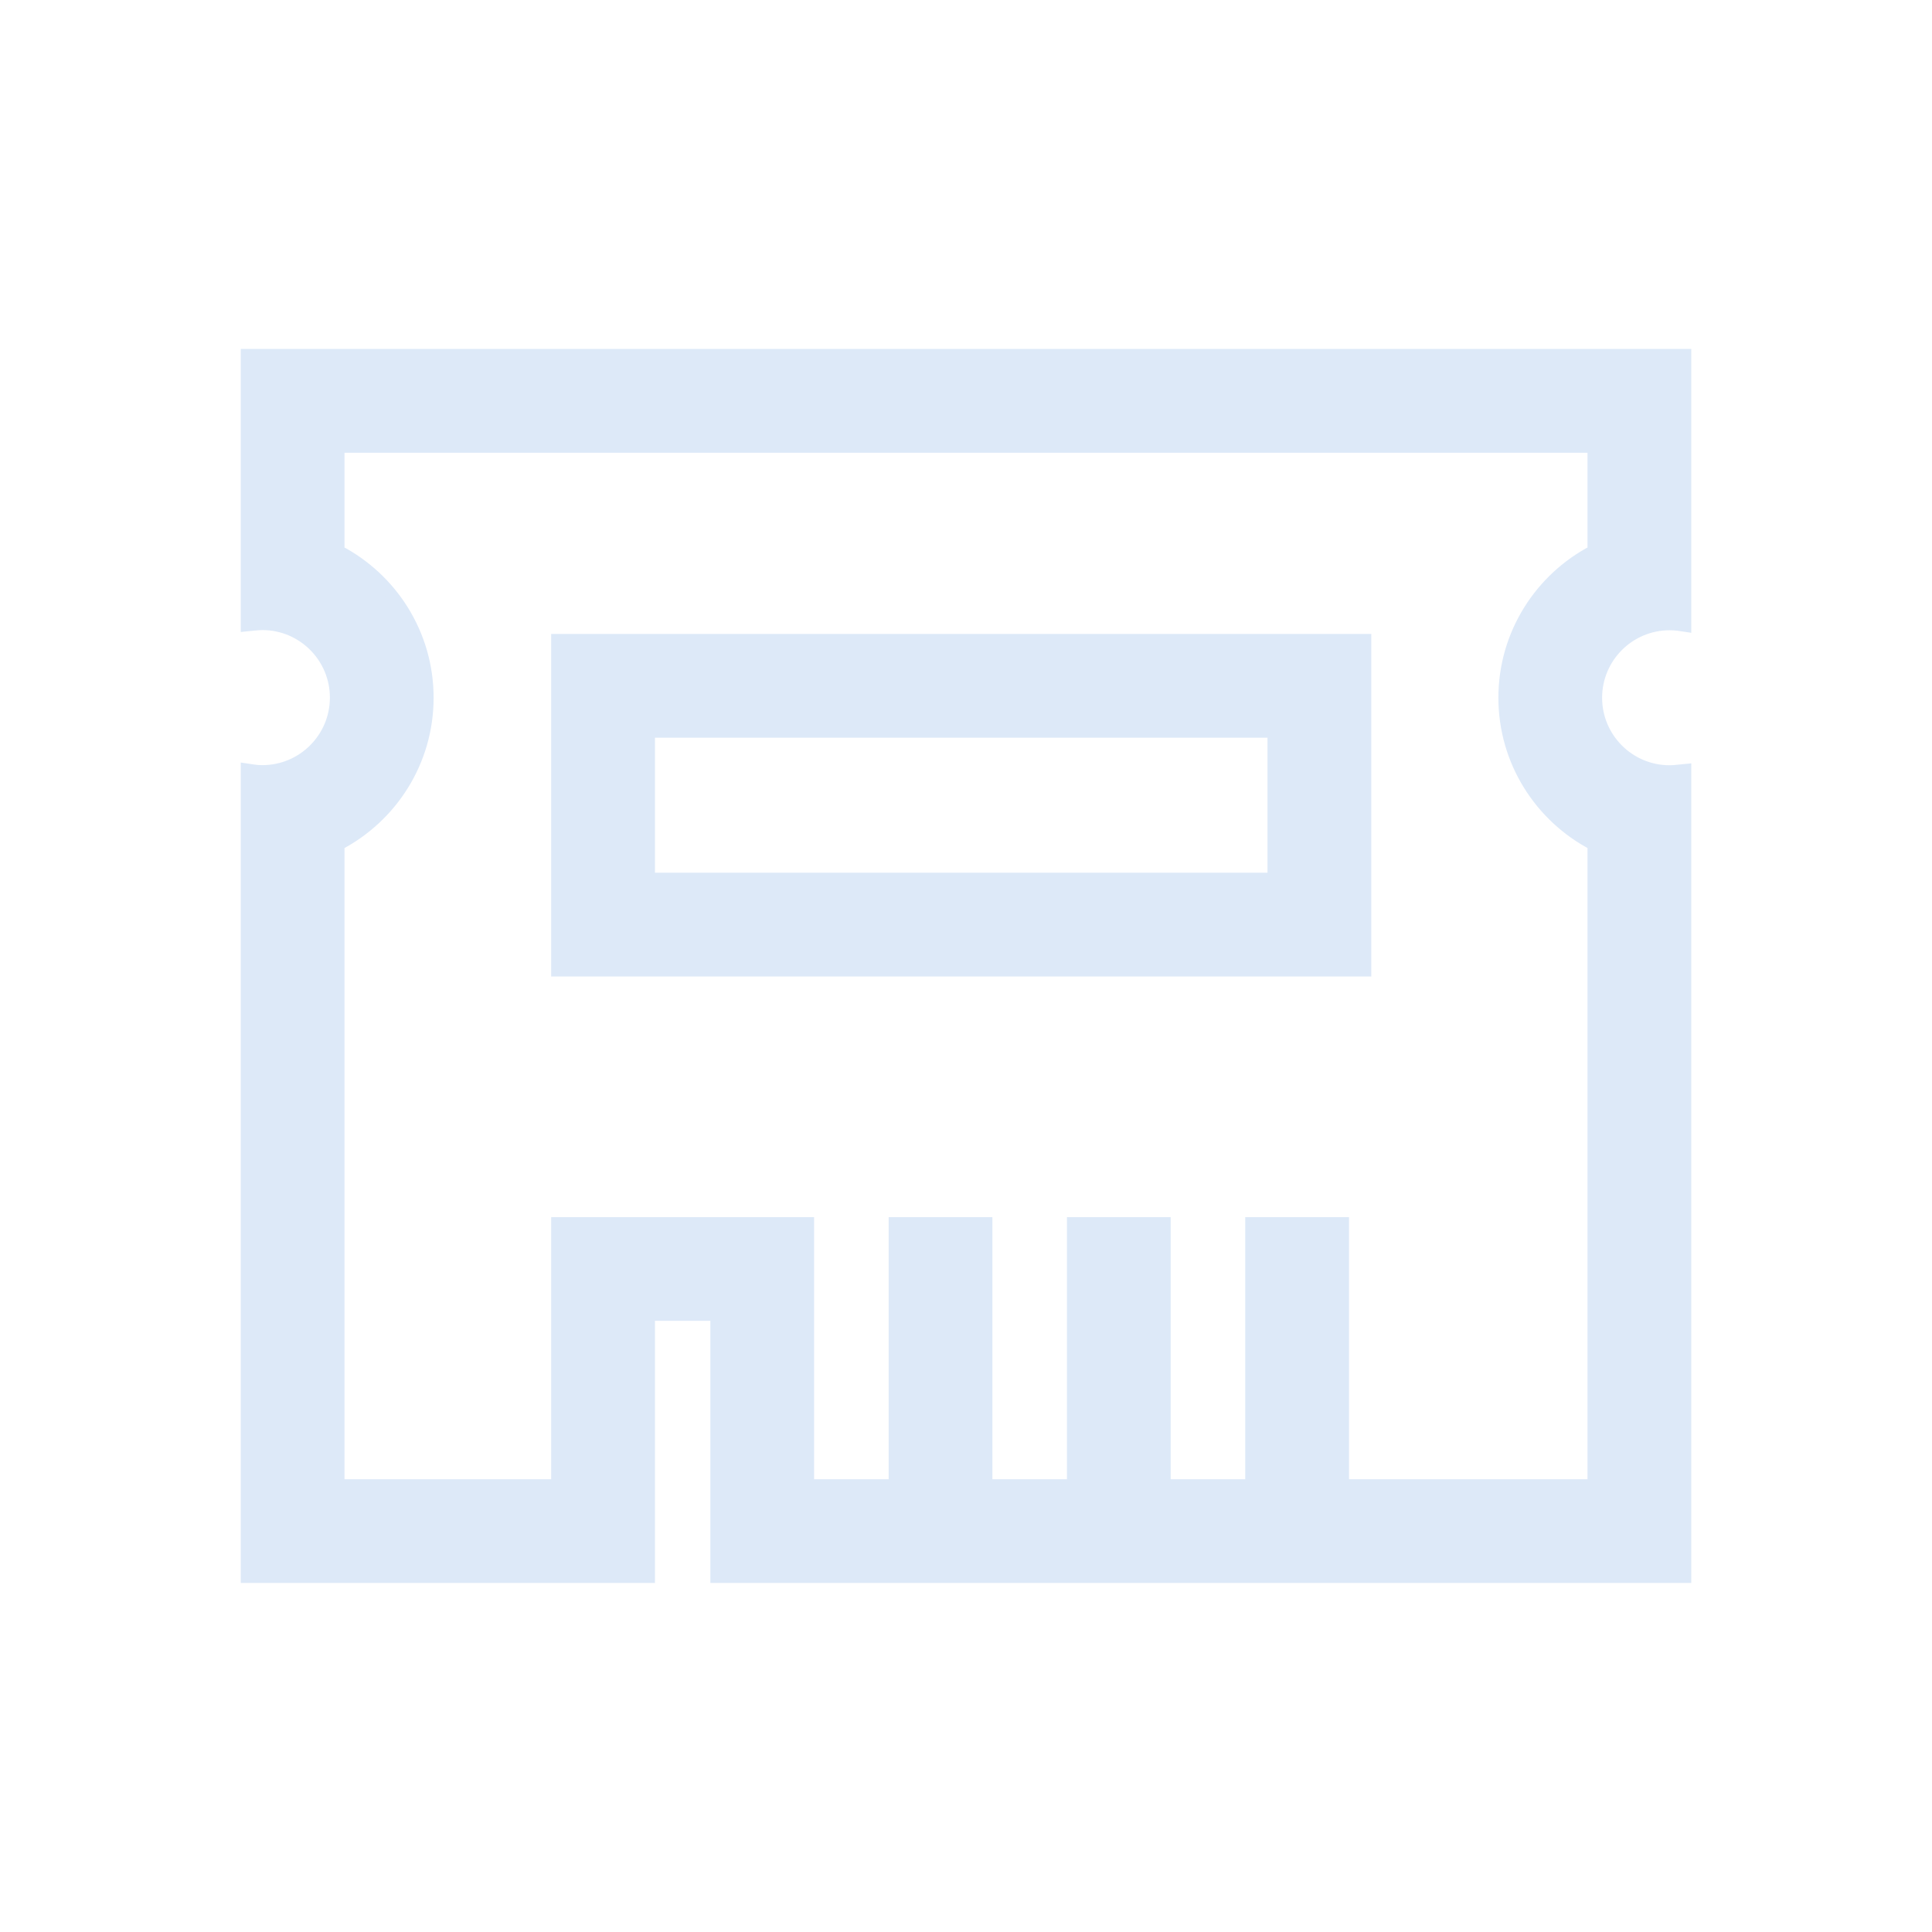 <svg width="32" height="32" viewBox="0 0 32 32" fill="none" xmlns="http://www.w3.org/2000/svg">
<path d="M22.613 10.7V10.6H22.513H9.329H9.229V10.7V15.974V16.074H9.329H22.513H22.613V15.974V10.7ZM27.798 10.348L27.913 10.365V10.249V5.98V5.88H27.812H4.188H4.088V5.98V10.247V10.357L4.197 10.346C4.251 10.341 4.299 10.336 4.346 10.336C5.018 10.336 5.564 10.882 5.564 11.555C5.564 12.227 5.018 12.773 4.346 12.773C4.296 12.773 4.249 12.77 4.202 12.763L4.088 12.746V12.862V26.02V26.119H4.188H10.648H10.748V26.02V21.777H11.866V26.02V26.119H11.966H27.812H27.913V26.02V12.865V12.754L27.802 12.765C27.749 12.771 27.701 12.775 27.654 12.775C26.982 12.775 26.436 12.23 26.436 11.557C26.436 10.885 26.982 10.339 27.654 10.339C27.704 10.339 27.751 10.341 27.798 10.348ZM26.394 13.986V24.601H22.244V20.358V20.259H22.144H20.825H20.725V20.358V24.601H19.29V20.358V20.259H19.19H17.872H17.772V20.358V24.601H16.337V20.358V20.259H16.237H14.919H14.819V20.358V24.601H13.384V20.358V20.259H13.284H9.329H9.229V20.358V24.601H5.606V13.986C6.481 13.53 7.082 12.613 7.082 11.557C7.082 10.501 6.481 9.584 5.606 9.128V7.399H26.394V9.128C25.519 9.584 24.918 10.501 24.918 11.557C24.918 12.613 25.519 13.53 26.394 13.986ZM21.094 14.555H10.748V12.119H21.094V14.555Z" fill="#DDE9F8" stroke="#DDE9F8" stroke-width="0.2"/>
</svg>
